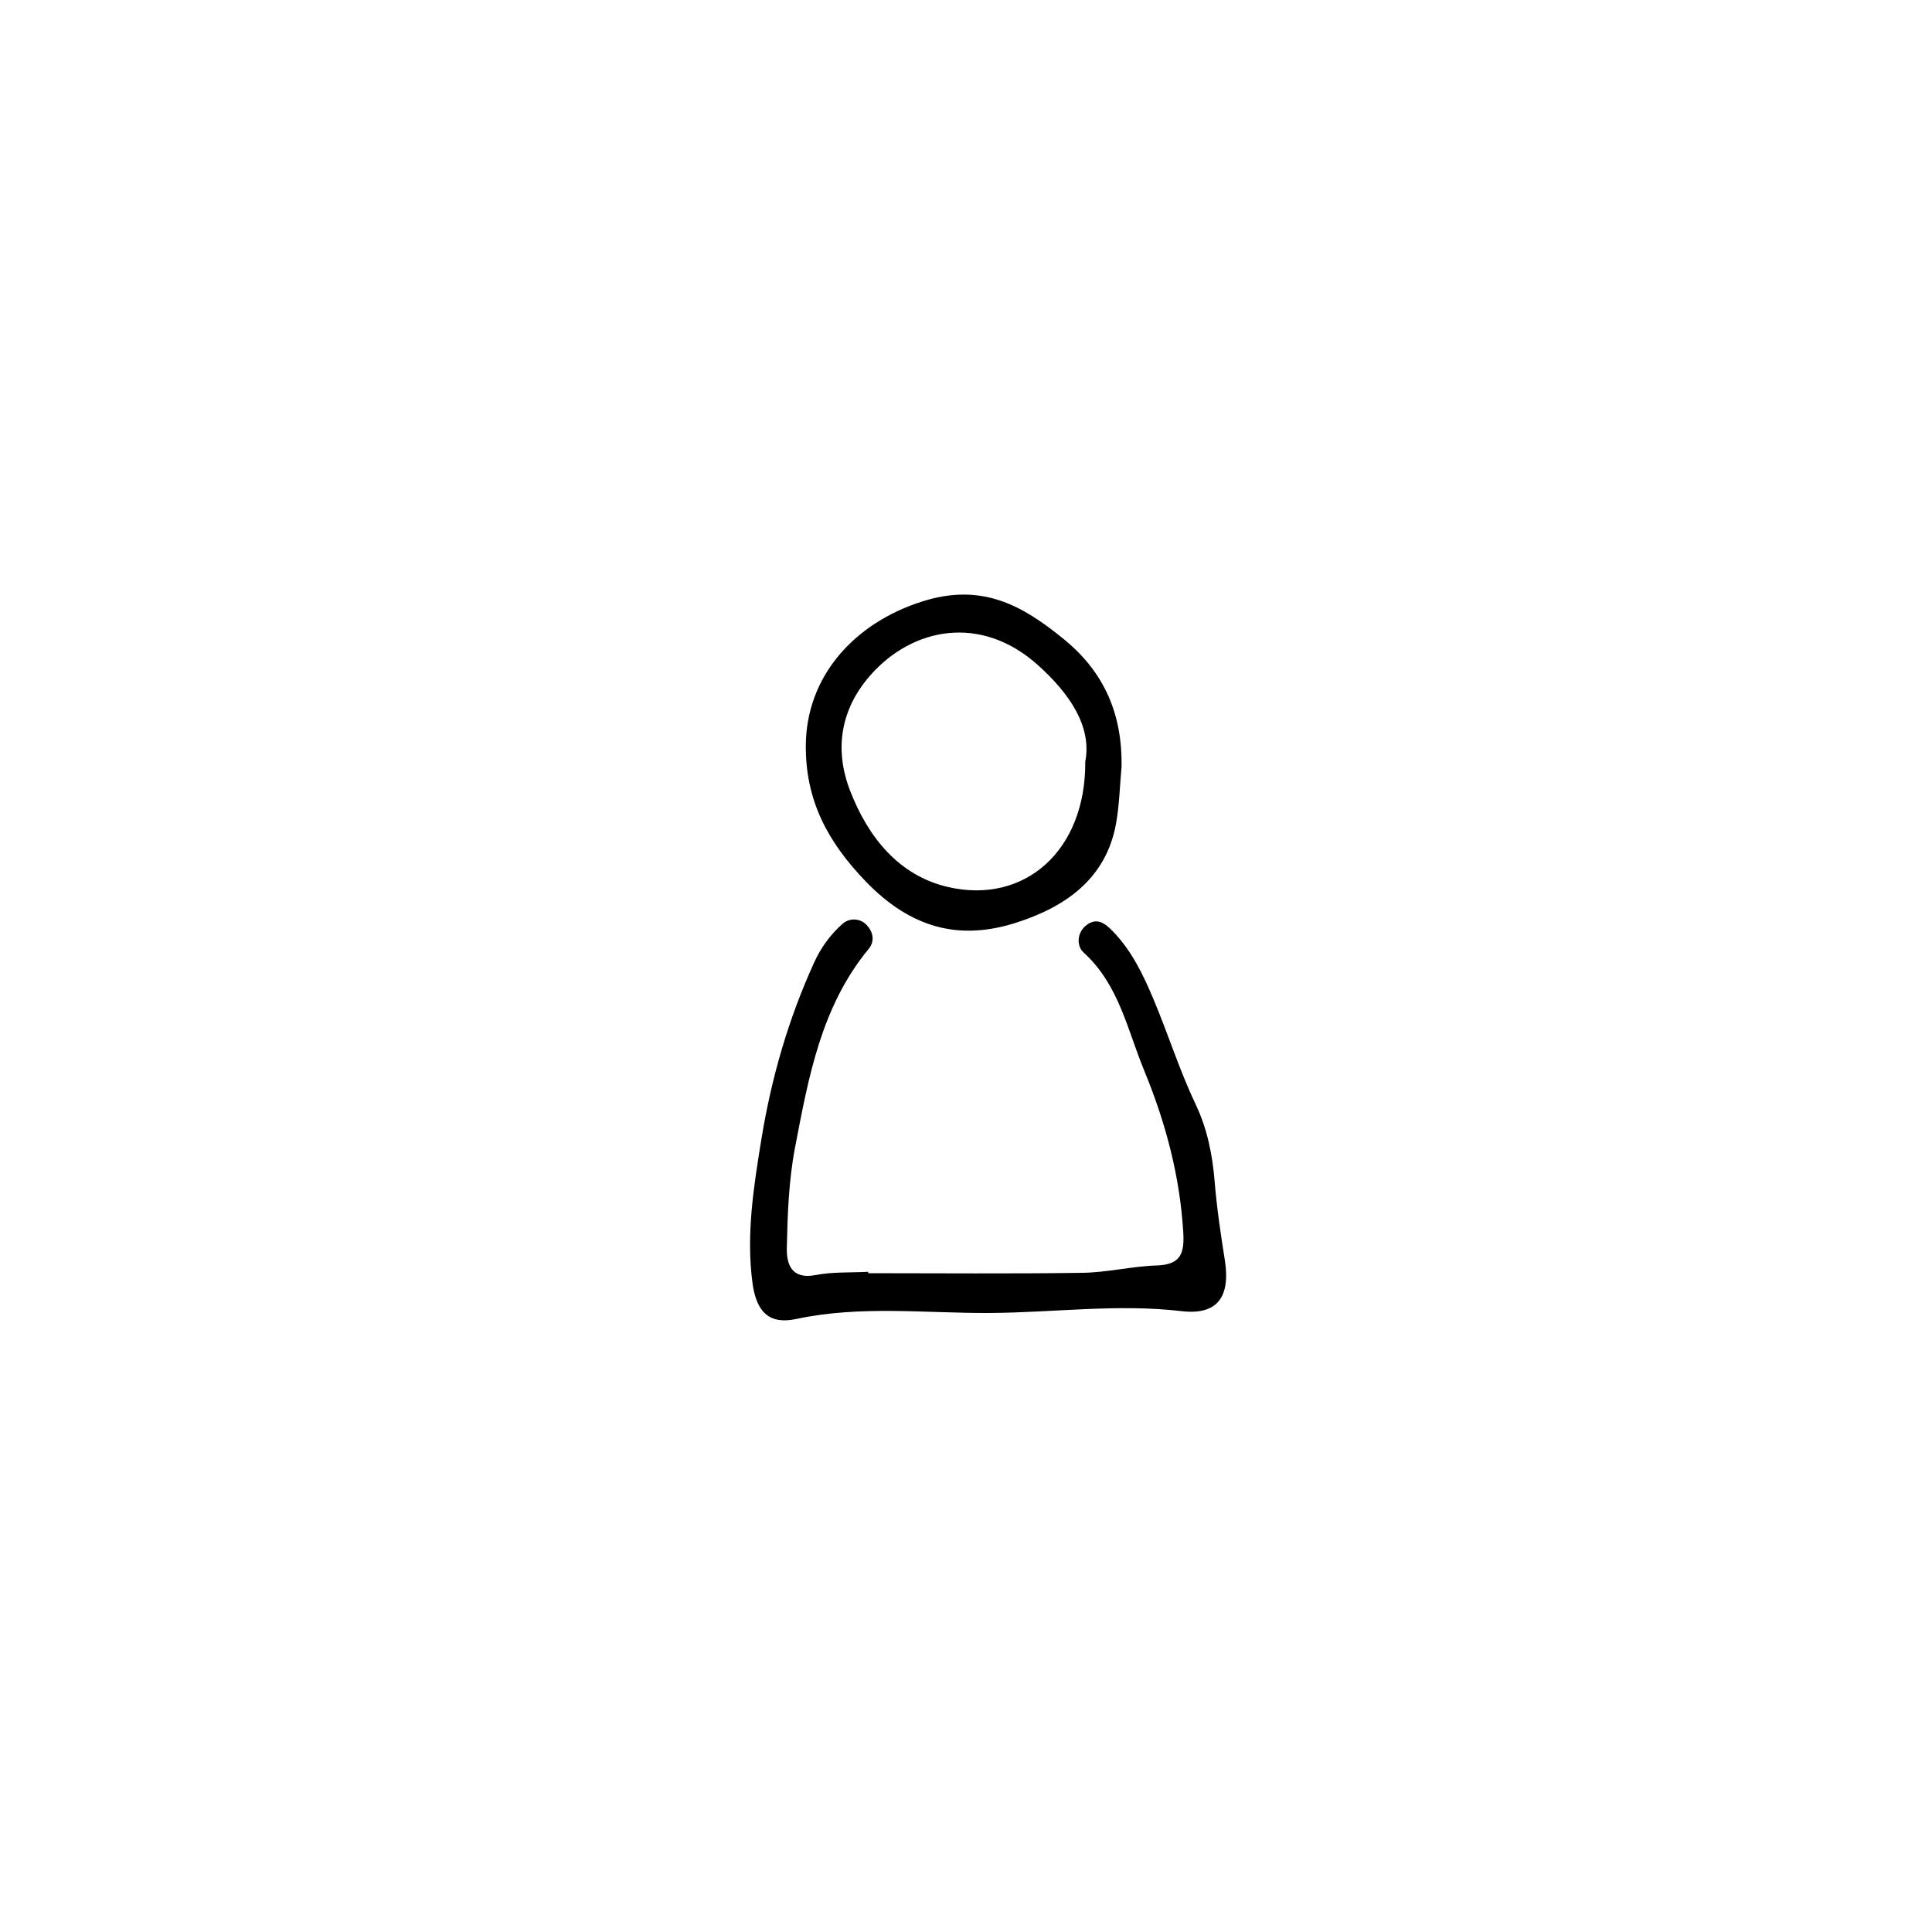 <?xml version="1.0" encoding="UTF-8"?>
<!-- The Best Svg Icon site in the world: iconSvg.co, Visit us! https://iconsvg.co -->
<svg fill="#000000" width="800px" height="800px" version="1.1" viewBox="144 144 512 512" xmlns="http://www.w3.org/2000/svg">
 <g>
  <path d="m374.1 481.41c18.949 0 37.898 0.18 56.84-0.102 6.543-0.098 13.059-1.742 19.609-1.945 6.57-0.203 7.371-3.426 7.012-9.078-0.934-14.879-4.711-28.922-10.359-42.637-4.473-10.867-6.707-22.754-16.043-31.23-1.906-1.727-1.805-5.356 0.836-7.301 2.75-2.023 4.84-0.473 6.988 1.758 4.984 5.18 7.981 11.457 10.699 17.914 3.906 9.281 6.902 18.895 11.254 28.043 2.957 6.211 4.387 13.191 4.957 20.254 0.562 6.969 1.602 13.91 2.695 20.828 1.531 9.734-1.914 14.676-11.465 13.551-17.059-2-33.988 0.406-50.961 0.488-17.02 0.082-34.133-2.047-51.168 1.594-7.164 1.527-10.555-1.867-11.582-9.578-1.715-12.836 0.344-25.648 2.383-38.184 2.621-16.078 7.148-31.801 13.992-46.777 1.855-4.066 4.328-7.359 7.473-10.168 1.793-1.602 4.59-1.602 6.398 0.277 1.676 1.75 2.293 4.238 0.539 6.363-12.605 15.281-15.941 34.066-19.504 52.617-1.672 8.707-1.988 17.738-2.18 26.637-0.09 4.223 1.223 8.414 7.613 7.168 4.535-0.883 9.289-0.613 13.949-0.863 0.02 0.125 0.02 0.242 0.023 0.371z"/>
  <path d="m441.23 347.11c-0.465 5.019-0.574 10.098-1.449 15.043-2.656 14.914-13.68 22.285-26.57 26.395-15.098 4.816-27.891 1.359-39.75-10.926-10.219-10.59-15.961-21.562-15.914-35.91 0.059-18.66 13.055-32.684 30.867-38.324 15.707-4.977 26.395 0.898 37.574 10.047 10.836 8.871 15.418 20 15.242 33.676zm-9.625-1.27c1.793-9.285-4.09-18-12.602-25.629-14.957-13.402-33.07-10.02-44.305 2.695-7.914 8.953-9.648 19.613-5.457 30.527 4.727 12.293 12.883 22.652 26.121 25.664 20.203 4.594 36.414-9.676 36.242-33.258z"/>
 </g>
</svg>